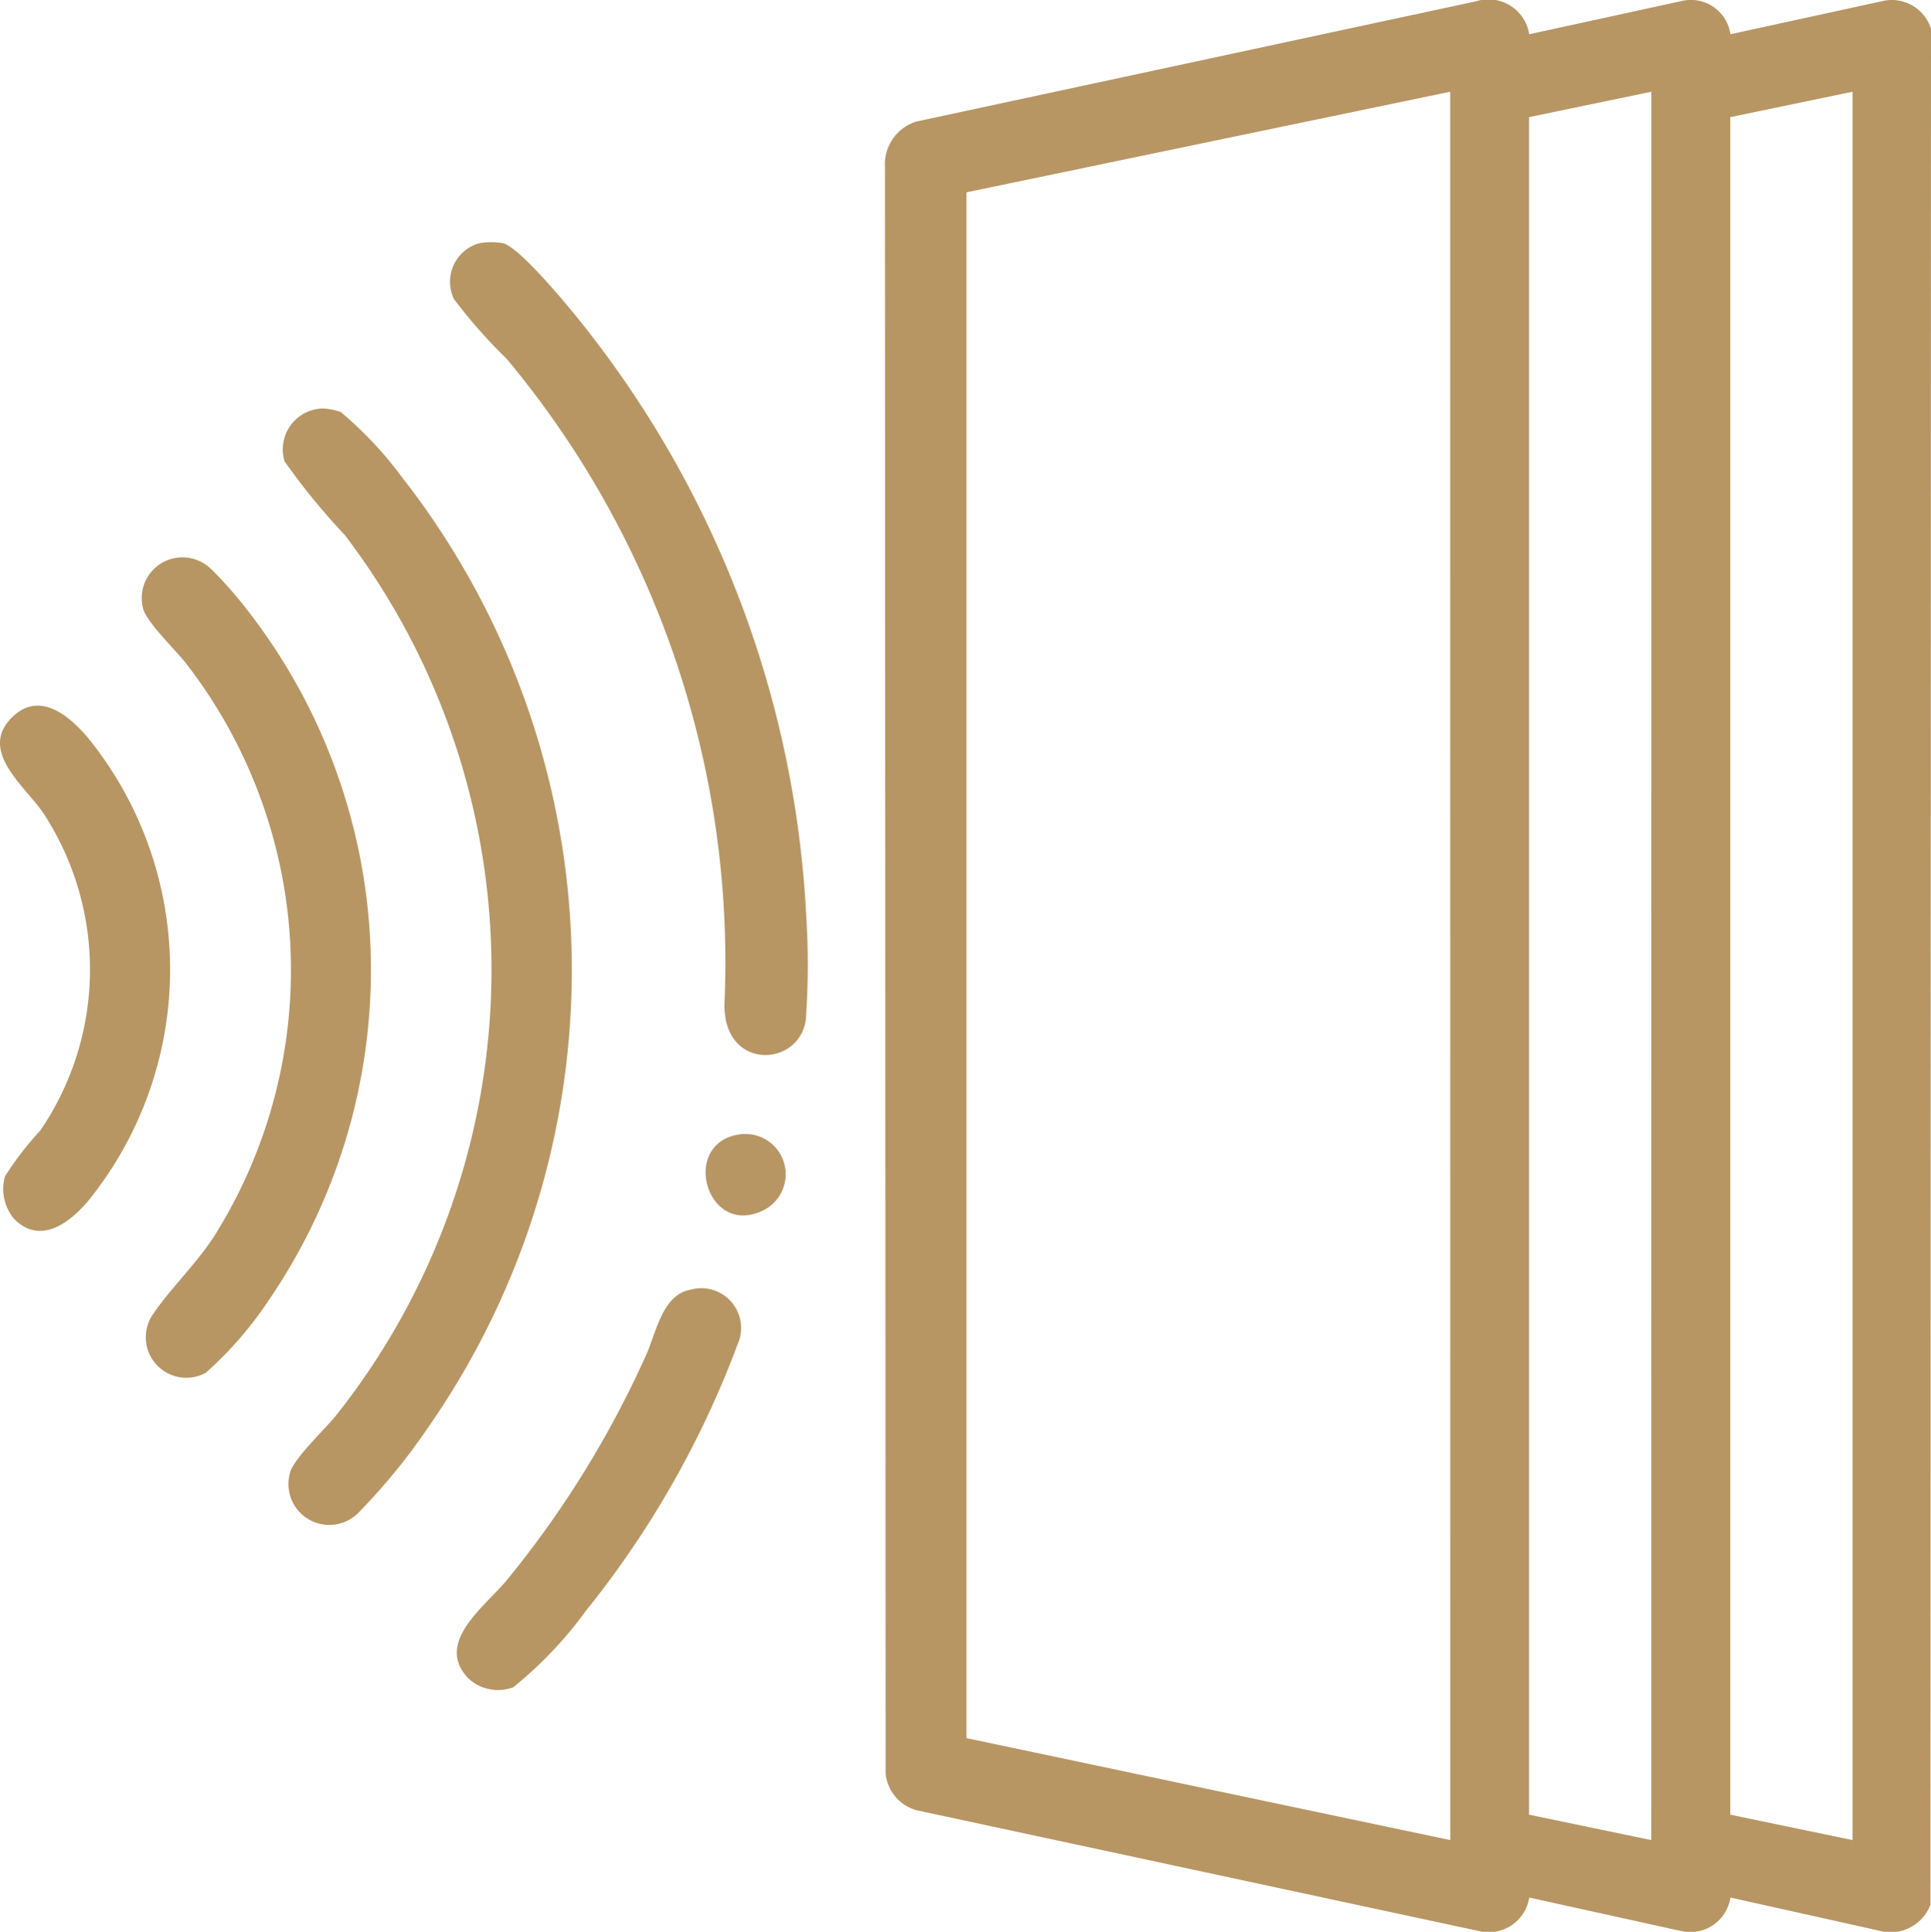 <svg xmlns="http://www.w3.org/2000/svg" xmlns:xlink="http://www.w3.org/1999/xlink" id="Group_105" data-name="Group 105" width="65.424" height="65.443" viewBox="0 0 65.424 65.443"><defs><clipPath id="clip-path"><rect id="Rectangle_229" data-name="Rectangle 229" width="65.424" height="65.443" fill="#b79664"></rect></clipPath></defs><g id="Group_104" data-name="Group 104" transform="translate(0 0)" clip-path="url(#clip-path)"><path id="Path_142" data-name="Path 142" d="M37.508,1.16,42.737.02a1.354,1.354,0,0,1,1.587,1.14L49.553.02a1.393,1.393,0,0,1,1.566.954L51.1,64.53a1.448,1.448,0,0,1-1.767.868l-5.009-1.115a1.375,1.375,0,0,1-1.664,1.136l-5.152-1.136a1.391,1.391,0,0,1-1.736,1.128L16.736,61.323A1.442,1.442,0,0,1,15.7,60.084L15.678,5.66a1.518,1.518,0,0,1,1.058-1.541L35.7.045A1.4,1.4,0,0,1,37.508,1.16M34.829,3.107,18.441,6.515l0,52.368,16.391,3.454Zm6.816,0L37.5,3.968V61.476l4.142.861Zm6.816,0-4.142.861V61.476l4.142.861Z" transform="translate(14.305 0)" fill="#b79664"></path><path id="Path_143" data-name="Path 143" d="M6.319,7.236a1.957,1.957,0,0,1,.646.122A12.649,12.649,0,0,1,9.012,9.531,27.1,27.1,0,0,1,9.894,41.8a20.91,20.91,0,0,1-2.3,2.815,1.386,1.386,0,0,1-2.356-1.3c.1-.482,1.214-1.517,1.583-1.985A24.29,24.29,0,0,0,7.1,11.524a22.719,22.719,0,0,1-2.042-2.5,1.388,1.388,0,0,1,1.26-1.786" transform="translate(4.581 6.601)" fill="#b79664"></path><path id="Path_144" data-name="Path 144" d="M4.86,10.275a13.8,13.8,0,0,1,1.163,1.312,19.824,19.824,0,0,1,.8,23.431A12.57,12.57,0,0,1,4.675,37.5a1.372,1.372,0,0,1-1.769-2.012c.616-.9,1.463-1.683,2.1-2.689a16.949,16.949,0,0,0-1.01-19.342c-.333-.426-1.385-1.444-1.452-1.874a1.379,1.379,0,0,1,2.318-1.3" transform="translate(2.298 9.005)" fill="#b79664"></path><path id="Path_145" data-name="Path 145" d="M8.975,4.322a2.392,2.392,0,0,1,.775,0c.463.1,1.606,1.432,1.966,1.845a35.035,35.035,0,0,1,8.319,20.891,26.4,26.4,0,0,1-.01,3.567c-.224,1.643-2.83,1.738-2.756-.566A31.915,31.915,0,0,0,9.888,8.241,17.594,17.594,0,0,1,8.1,6.215a1.355,1.355,0,0,1,.876-1.893" transform="translate(7.278 3.914)" fill="#b79664"></path><path id="Path_146" data-name="Path 146" d="M.48,29.89a1.576,1.576,0,0,1-.314-1.436,10.4,10.4,0,0,1,1.2-1.561,9.677,9.677,0,0,0,.128-10.713C.9,15.263-.755,14.059.4,12.905c.926-.926,1.928-.076,2.566.666a12.464,12.464,0,0,1,0,15.735c-.629.723-1.6,1.473-2.486.583" transform="translate(0 11.405)" fill="#b79664"></path><path id="Path_147" data-name="Path 147" d="M16.009,22.863a1.348,1.348,0,0,1,1.6,1.844,32.546,32.546,0,0,1-5.152,9.046,13.571,13.571,0,0,1-2.452,2.578,1.474,1.474,0,0,1-1.52-.3c-1.167-1.22.568-2.436,1.3-3.328A33.949,33.949,0,0,0,14.5,25.089c.35-.767.551-2.05,1.505-2.226" transform="translate(7.384 20.829)" fill="#b79664"></path><path id="Path_148" data-name="Path 148" d="M13.694,20.1a1.365,1.365,0,0,1,.834,2.54c-1.989,1.075-2.949-2.289-.834-2.54" transform="translate(11.406 18.325)" fill="#b79664"></path></g></svg>